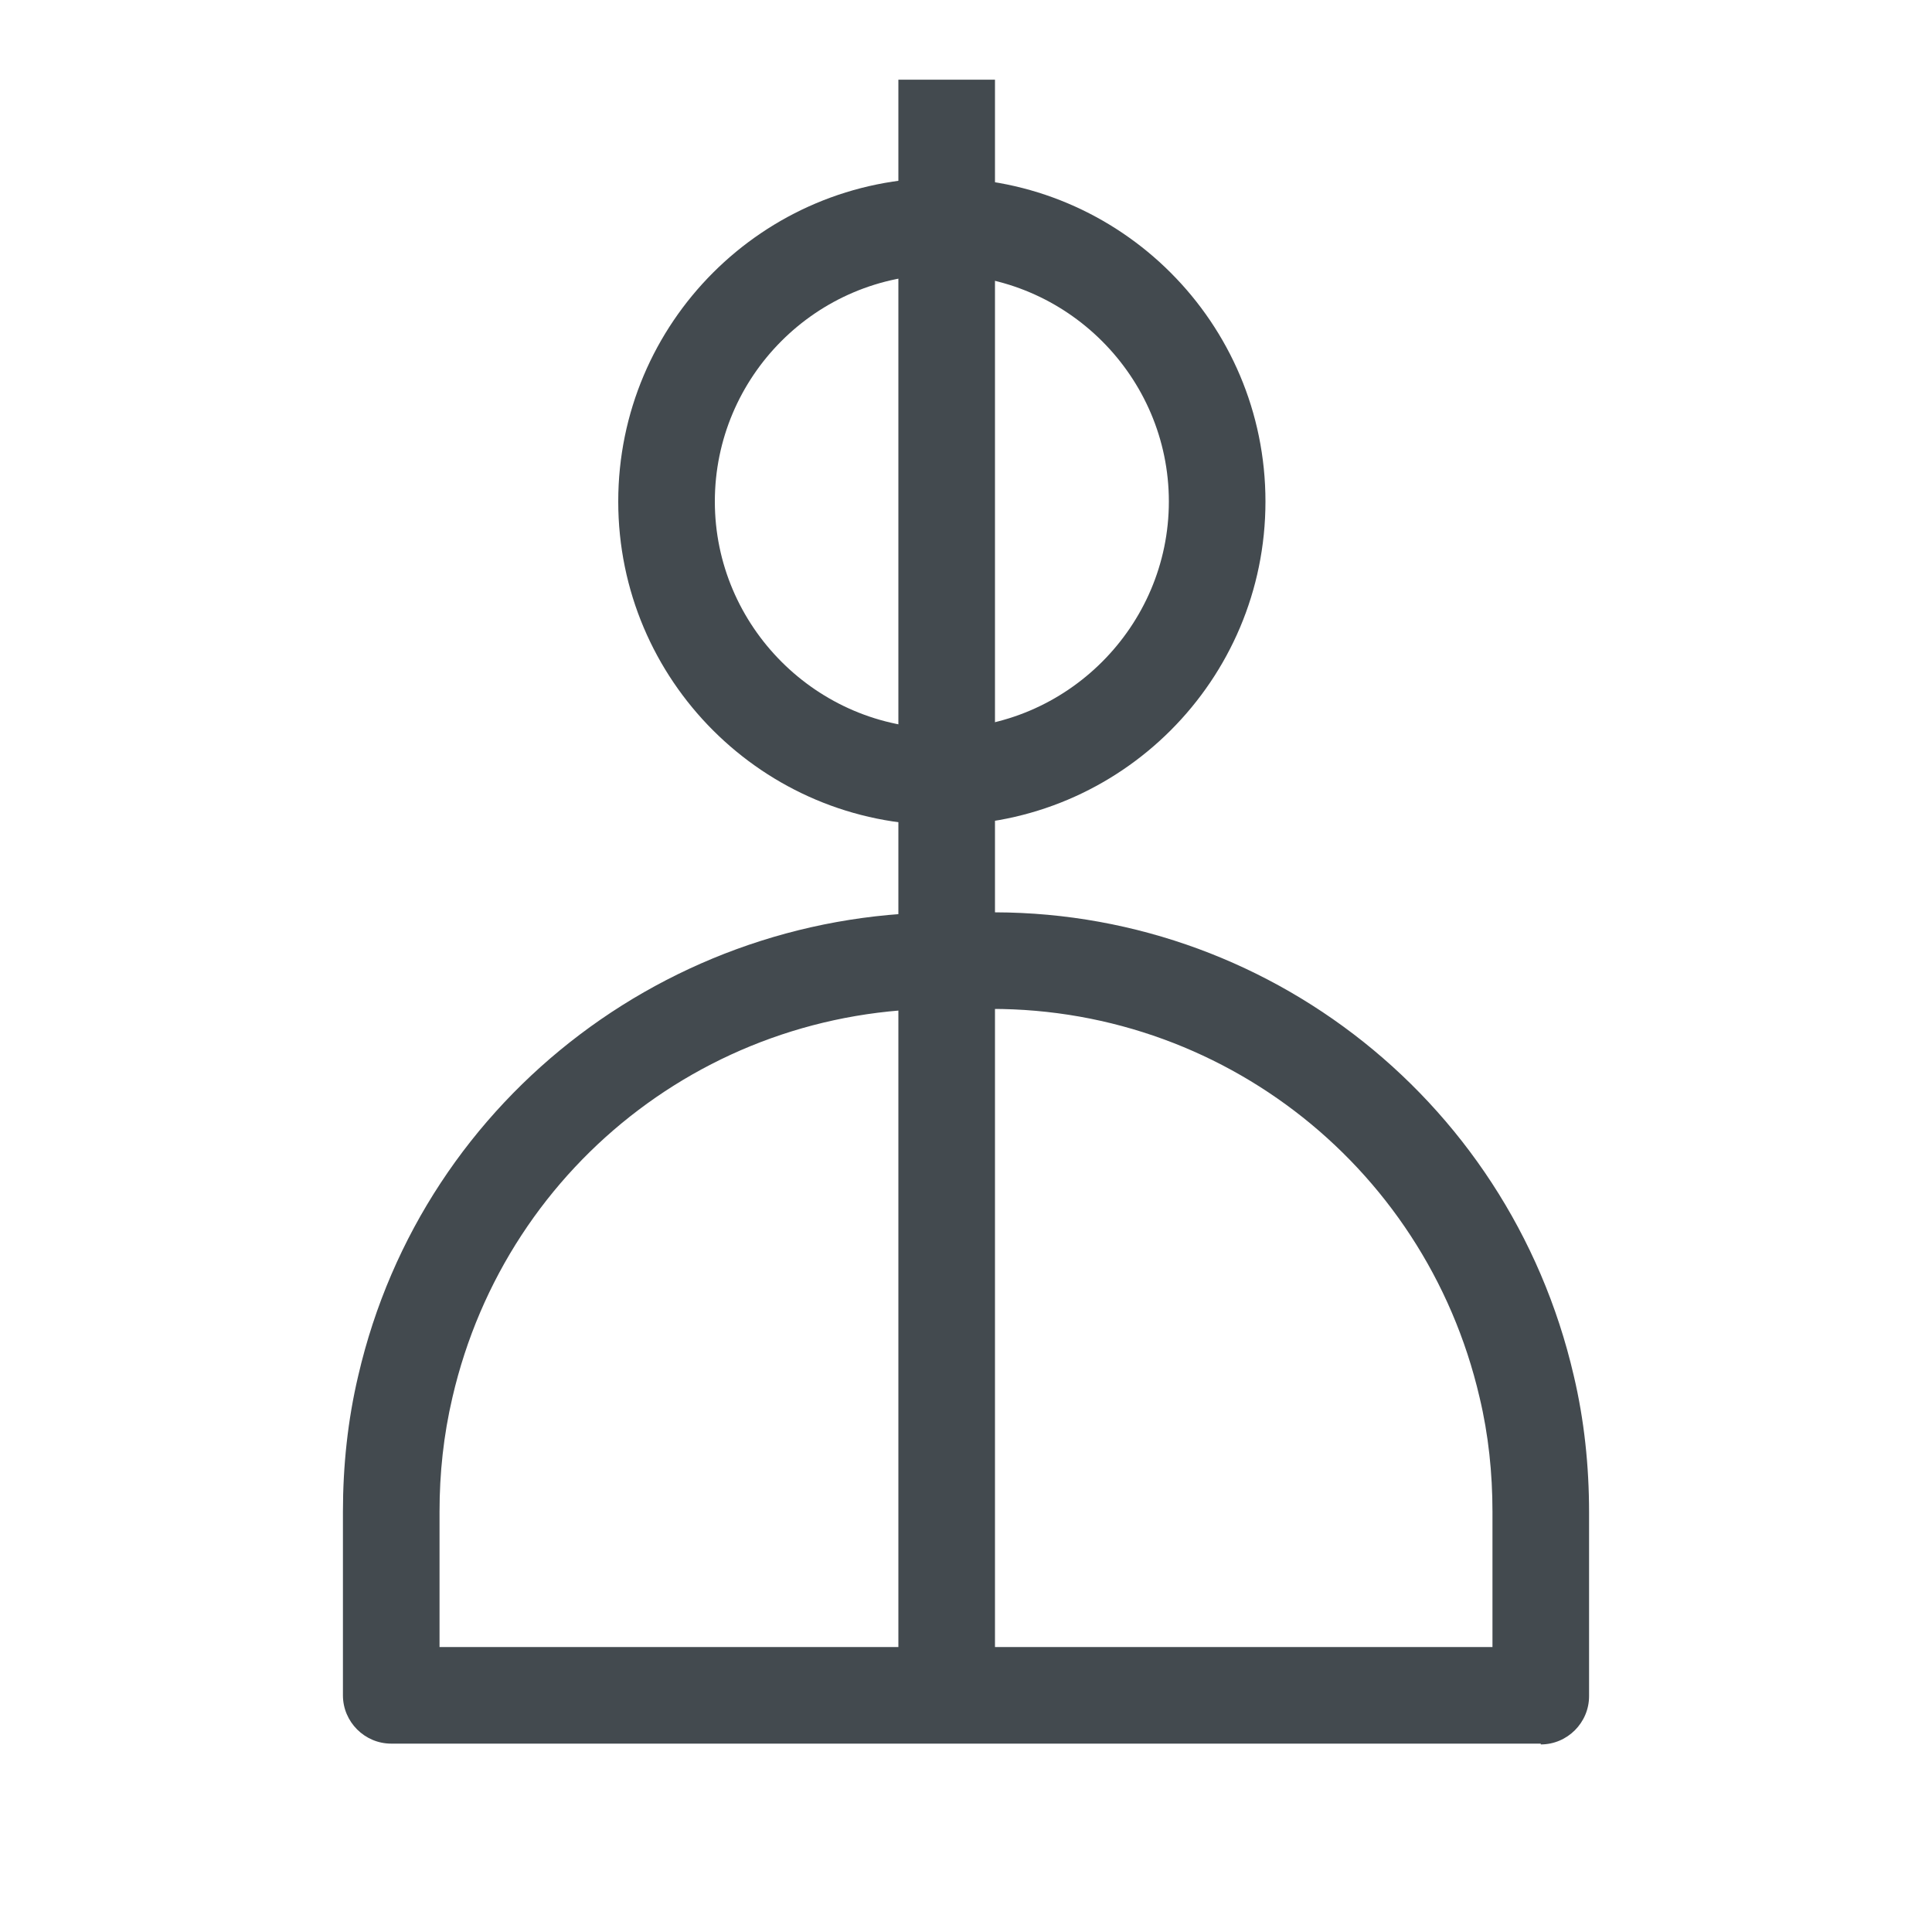 <?xml version="1.0" encoding="UTF-8"?>
<svg id="OUTLINE" xmlns="http://www.w3.org/2000/svg" viewBox="0 0 24 24">
  <defs>
    <style>
      .cls-1 {
        fill: #434a4f;
      }
    </style>
  </defs>
  <g>
    <path class="cls-1" d="m11.7,10.25c-2.22,0-4.02-1.8-4.02-4.02s1.8-4.02,4.02-4.02,4.02,1.8,4.02,4.02-1.8,4.02-4.02,4.02Zm0-6.84c-1.56,0-2.82,1.27-2.82,2.82s1.27,2.82,2.82,2.82,2.82-1.27,2.82-2.82-1.27-2.82-2.82-2.82Z"/>
    <path class="cls-1" d="m19.14,21.66H4.86c-.33,0-.6-.27-.6-.6v-2.28c0-.57.06-1.14.19-1.69.81-3.5,4.01-5.89,7.58-5.75,3.54-.15,6.71,2.25,7.52,5.75.13.55.19,1.12.19,1.7v2.28c0,.33-.27.6-.6.6Zm-13.68-1.2h13.08v-1.68c0-.48-.05-.96-.16-1.42h0c-.68-2.93-3.34-4.96-6.35-4.82-3.06-.16-5.73,1.88-6.41,4.82-.11.47-.16.94-.16,1.42v1.68Z"/>
  </g>
  <rect class="cls-1" x="11.16" y=".99" width="1.2" height="20.07"/>
</svg>